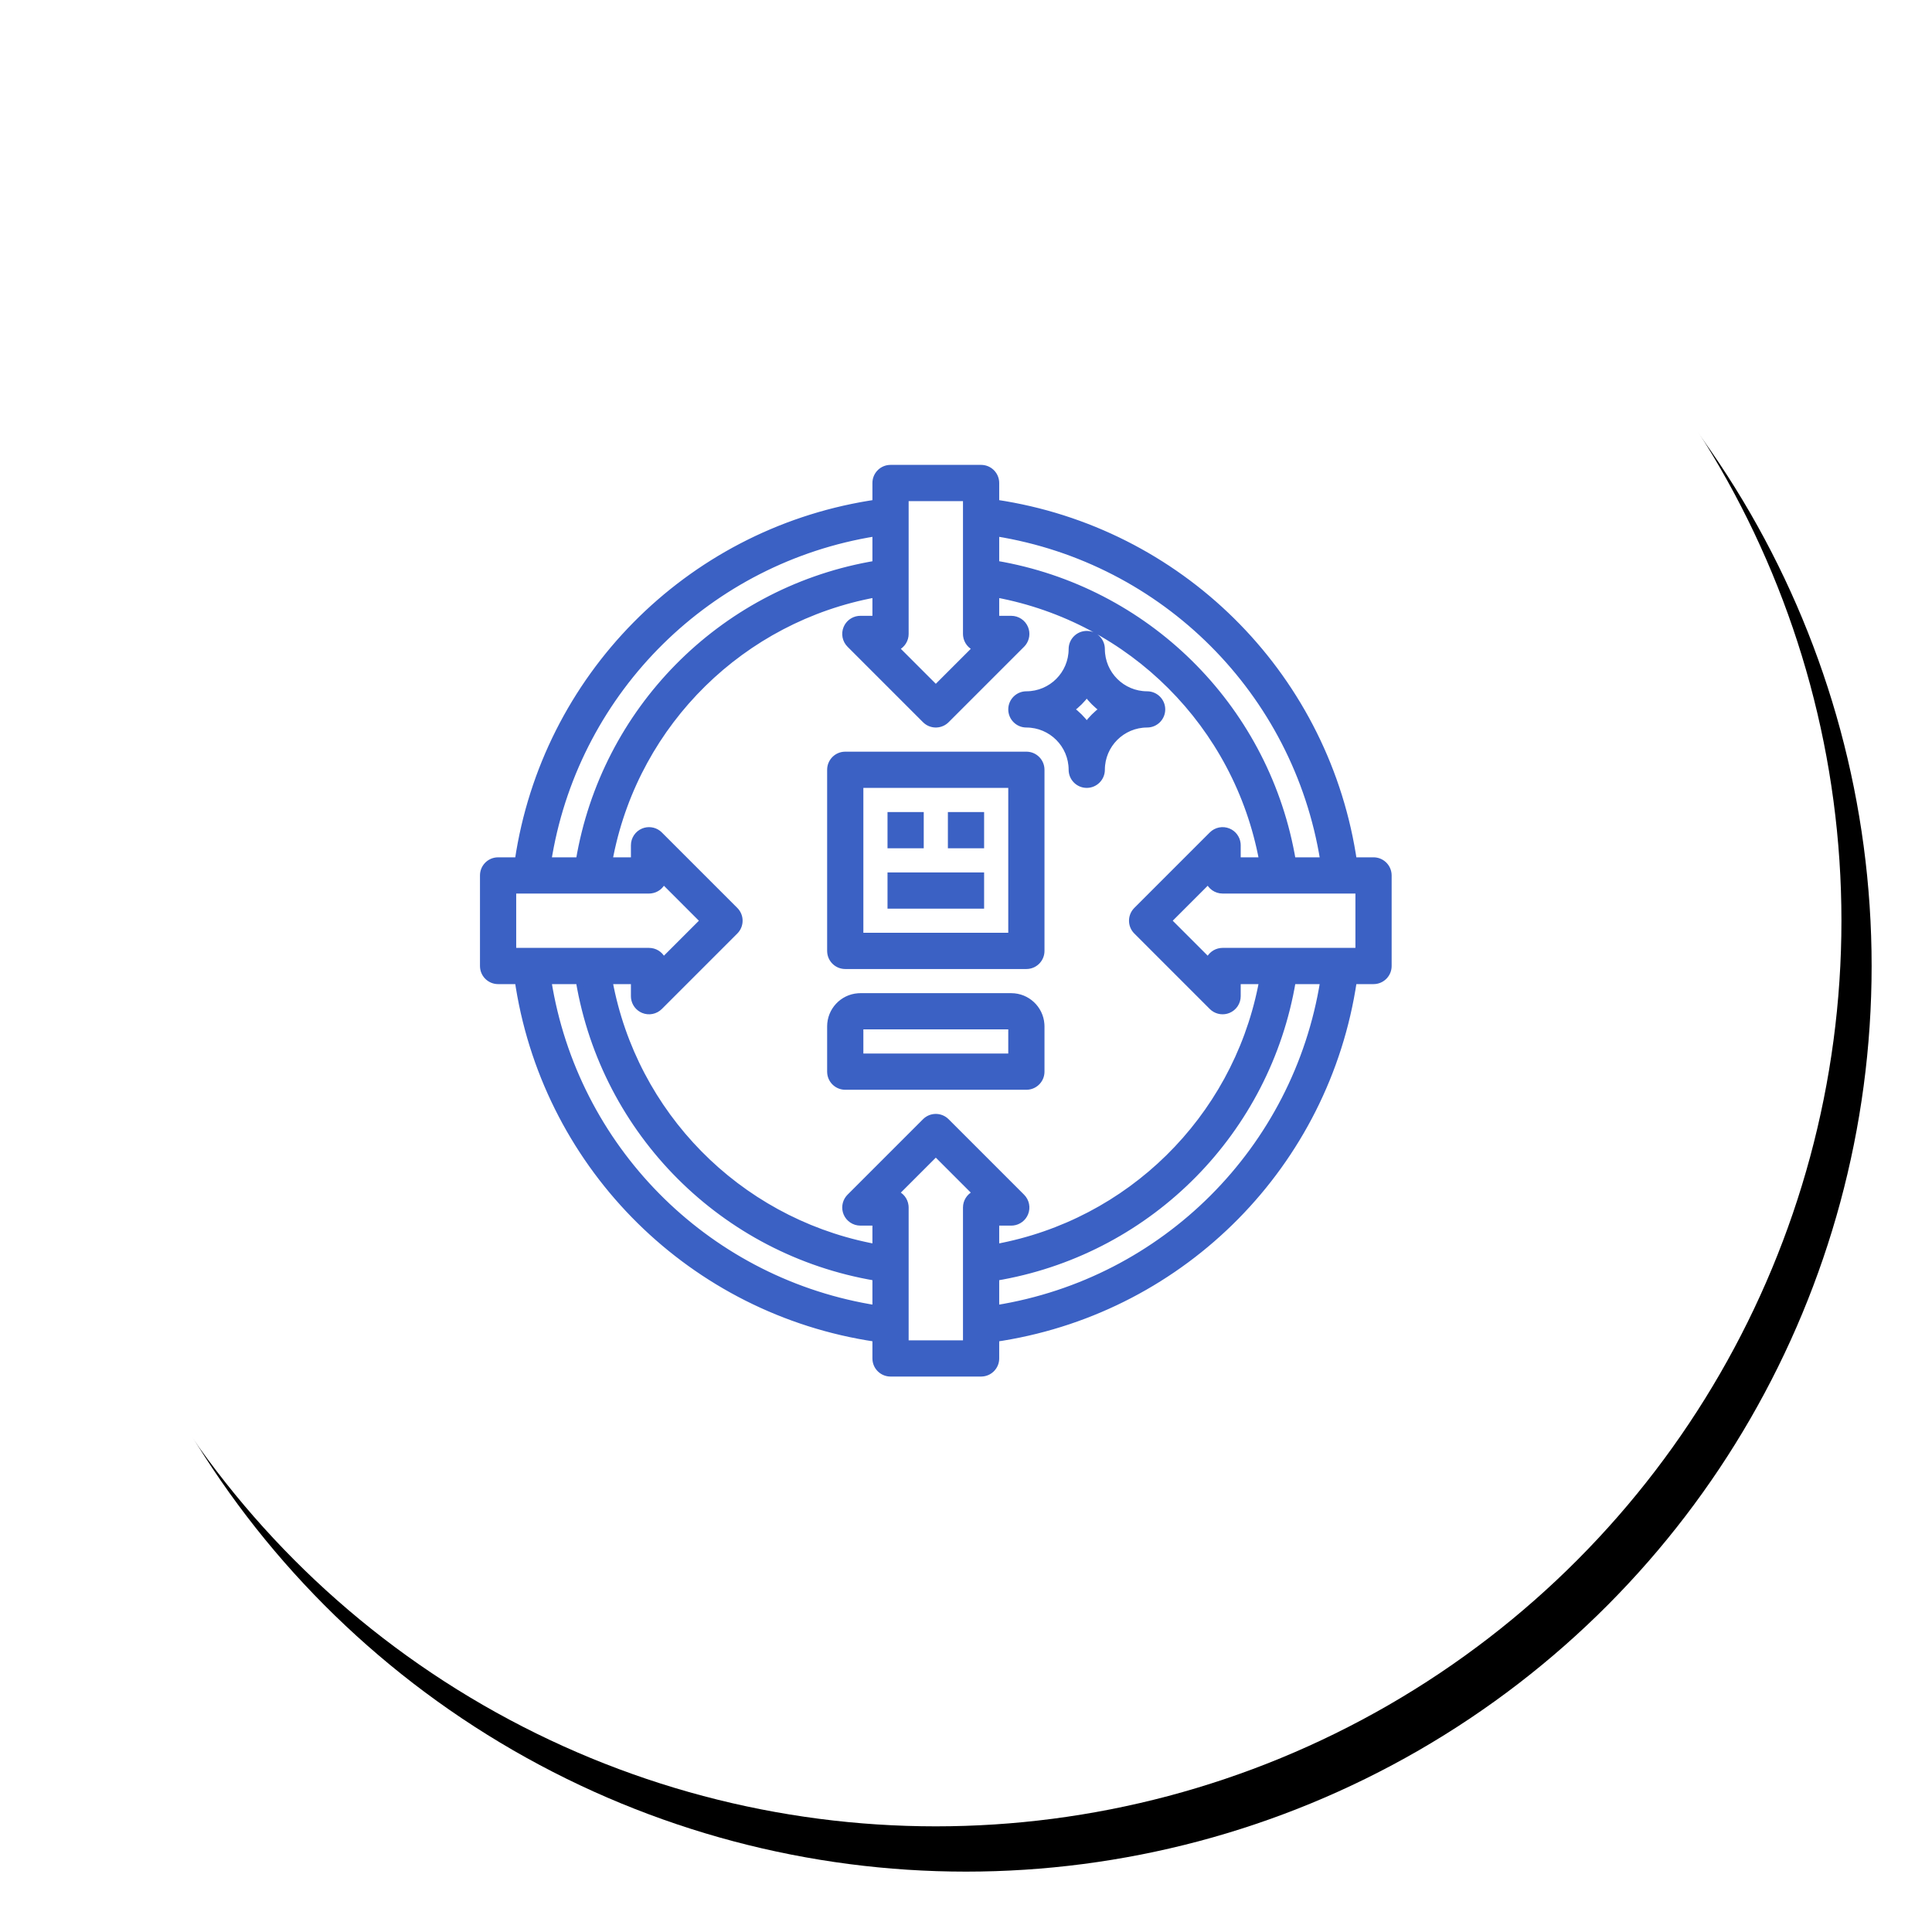 <?xml version="1.0" encoding="UTF-8"?>
<svg width="128px" height="128px" viewBox="0 0 128 128" version="1.1" xmlns="http://www.w3.org/2000/svg" xmlns:xlink="http://www.w3.org/1999/xlink">
    <!-- Generator: sketchtool 58 (101010) - https://sketch.com -->
    <title>29A0D473-DED0-481E-920F-108B4ADBB2FE</title>
    <desc>Created with sketchtool.</desc>
    <defs>
        <circle id="path-1" cx="60" cy="60" r="60"></circle>
        <filter x="-4.6%" y="-3.8%" width="112.5%" height="112.5%" filterUnits="objectBoundingBox" id="filter-2">
            <feOffset dx="2" dy="3" in="SourceAlpha" result="shadowOffsetOuter1"></feOffset>
            <feGaussianBlur stdDeviation="2" in="shadowOffsetOuter1" result="shadowBlurOuter1"></feGaussianBlur>
            <feColorMatrix values="0 0 0 0 0.486   0 0 0 0 0.647   0 0 0 0 0.918  0 0 0 0.331 0" type="matrix" in="shadowBlurOuter1"></feColorMatrix>
        </filter>
    </defs>
    <g id="Desktop" stroke="none" stroke-width="1" fill="none" fill-rule="evenodd">
        <g id="Services-Machine-Learning" transform="translate(-522, -2162)">
            <g id="Group-14" transform="translate(0, 1742)">
                <g id="Group-19-Copy" transform="translate(476, 421)">
                    <g id="Detection" transform="translate(48, 0)">
                        <g id="Oval-Copy-6">
                            <use fill="black" fill-opacity="1" filter="url(#filter-2)" xlink:href="#path-1"></use>
                            <use fill="#FFFFFF" fill-rule="evenodd" xlink:href="#path-1"></use>
                        </g>
                        <g id="object-detection" transform="translate(30, 30)" fill="#3B61C4" fill-rule="nonzero" stroke="#3B61C4" stroke-width="0.4">
                            <path d="M33,0 C33.513,0 33.936,0.386 33.993,0.883 L34,1 L34,2.308 C46.112,4.115 55.65,13.539 57.627,25.593 L57.691,26 L59,26 C59.513,26 59.936,26.386 59.993,26.883 L60,27 L60,33 C60,33.513 59.614,33.936 59.117,33.993 L59,34 L57.691,34 C55.889,46.114 46.463,55.655 34.407,57.628 L34,57.691 L34,59 C34,59.513 33.614,59.936 33.117,59.993 L33,60 L27,60 C26.487,60 26.064,59.614 26.007,59.117 L26,59 L26,57.691 C13.886,55.889 4.345,46.463 2.373,34.407 L2.31,34 L1,34 C0.487,34 0.064,33.614 0.007,33.117 L0,33 L0,27 C0,26.487 0.386,26.064 0.883,26.007 L1,26 L2.309,26 C4.111,13.886 13.537,4.345 25.593,2.372 L26,2.309 L26,1 C26,0.487 26.386,0.064 26.883,0.007 L27,0 L33,0 Z M30,45.414 L27.351,48.063 C27.702,48.195 27.947,48.511 27.992,48.876 L28,49 L28,58 L32,58 L32,49 C32,48.625 32.21,48.285 32.536,48.114 L32.649,48.063 L30,45.414 Z M6.351,34 L4.332,34 C6.095,45.014 14.651,53.678 25.608,55.603 L26,55.669 L26,53.647 C15.939,51.942 8.057,44.061 6.351,34 Z M55.668,34 L53.647,34 C51.973,43.934 44.269,51.745 34.391,53.578 L34,53.647 L34,55.669 C45.145,53.884 53.883,45.145 55.668,34 Z M34,8.382 L34,10 L35,10 C35.404,10 35.769,10.244 35.924,10.617 C36.061,10.949 36.009,11.326 35.795,11.607 L35.707,11.707 L30.707,16.707 C30.346,17.068 29.78,17.095 29.387,16.79 L29.293,16.707 L24.293,11.707 C24.007,11.421 23.921,10.991 24.076,10.617 C24.215,10.281 24.525,10.05 24.88,10.007 L25,10 L26,10 L26,8.381 C17.174,10.008 10.239,16.837 8.457,25.606 L8.381,26 L10,26 L10,25 C10,24.596 10.244,24.231 10.617,24.076 C10.949,23.939 11.326,23.991 11.607,24.205 L11.707,24.293 L16.707,29.293 C17.068,29.654 17.095,30.22 16.79,30.613 L16.707,30.707 L11.707,35.707 C11.421,35.993 10.991,36.079 10.617,35.924 C10.281,35.785 10.05,35.475 10.007,35.12 L10,35 L10,34 L8.382,34 C10.017,42.822 16.841,49.753 25.606,51.542 L26,51.619 L26,50 L25,50 C24.596,50 24.231,49.756 24.076,49.383 C23.939,49.051 23.991,48.674 24.205,48.393 L24.293,48.293 L29.293,43.293 C29.654,42.932 30.22,42.905 30.613,43.21 L30.707,43.293 L35.707,48.293 C35.993,48.579 36.079,49.009 35.924,49.383 C35.785,49.719 35.475,49.95 35.12,49.993 L35,50 L34,50 L34,51.619 C42.827,49.992 49.761,43.163 51.543,34.394 L51.62,34 L50,34 L50,35 C50,35.404 49.756,35.769 49.383,35.924 C49.051,36.061 48.674,36.009 48.393,35.795 L48.293,35.707 L43.293,30.707 C42.932,30.346 42.905,29.78 43.21,29.387 L43.293,29.293 L48.293,24.293 C48.579,24.007 49.009,23.921 49.383,24.076 C49.719,24.215 49.95,24.525 49.993,24.88 L50,25 L50,26 L51.619,26 C49.956,17.048 42.952,10.044 34,8.382 Z M35,35 C36.054,35.001 36.917,35.817 36.994,36.851 L37,37 L37,40 C37,40.513 36.614,40.936 36.117,40.993 L36,41 L24,41 C23.487,41 23.064,40.614 23.007,40.117 L23,40 L23,37 C23.001,35.946 23.817,35.083 24.851,35.006 L25,35 L35,35 Z M35,37 L25,37 L25,39 L35,39 L35,37 Z M36,19 C36.513,19 36.936,19.386 36.993,19.883 L37,20 L37,32 C37,32.513 36.614,32.936 36.117,32.993 L36,33 L24,33 C23.487,33 23.064,32.614 23.007,32.117 L23,32 L23,20 C23,19.487 23.386,19.064 23.883,19.007 L24,19 L36,19 Z M11.937,27.351 C11.805,27.703 11.489,27.947 11.124,27.992 L11,28 L2,28 L2,32 L11,32 C11.375,32 11.715,32.209 11.886,32.536 L11.937,32.649 L14.586,30 L11.937,27.351 Z M48.063,27.351 L45.414,30 L48.063,32.649 C48.195,32.297 48.511,32.053 48.876,32.008 L49,32 L58,32 L58,28 L49,28 C48.583,28 48.21,27.742 48.063,27.351 Z M35,21 L25,21 L25,31 L35,31 L35,21 Z M33,27 L33,29 L27,29 L27,27 L33,27 Z M34,4.331 L34,6.351 C43.927,8.038 51.731,15.735 53.575,25.604 L53.646,26 L55.668,26 C53.88,14.857 45.143,6.12 34,4.331 Z M26,4.331 C14.987,6.095 6.323,14.651 4.397,25.608 L4.332,26 L6.354,26 C8.028,16.066 15.731,8.255 25.609,6.422 L26,6.353 L26,4.331 Z M29,23 L29,25 L27,25 L27,23 L29,23 Z M33,23 L33,25 L31,25 L31,23 L33,23 Z M40,11 C40.552,11 41,11.448 41,12 C41.002,13.656 42.344,14.998 44,15 C44.552,15 45,15.448 45,16 C45,16.552 44.552,17 44,17 C42.344,17.002 41.002,18.344 41,20 C41,20.552 40.552,21 40,21 C39.448,21 39,20.552 39,20 C38.998,18.344 37.656,17.002 36,17 C35.448,17 35,16.552 35,16 C35,15.448 35.448,15 36,15 C37.656,14.998 38.998,13.656 39,12 C39,11.448 39.448,11 40,11 Z M40,14.969 C39.708,15.361 39.361,15.708 38.969,16 C39.361,16.292 39.708,16.639 40,17.031 C40.292,16.639 40.639,16.292 41.031,16 C40.639,15.708 40.292,15.361 40,14.969 Z M32,2 L28,2 L28,11 C28,11.375 27.79,11.715 27.464,11.886 L27.351,11.937 L30,14.586 L32.649,11.937 C32.298,11.805 32.053,11.489 32.008,11.124 L32,11 L32,2 Z" id="Combined-Shape"></path>
                        </g>
                    </g>
                </g>
            </g>
        </g>
    </g>
</svg>
